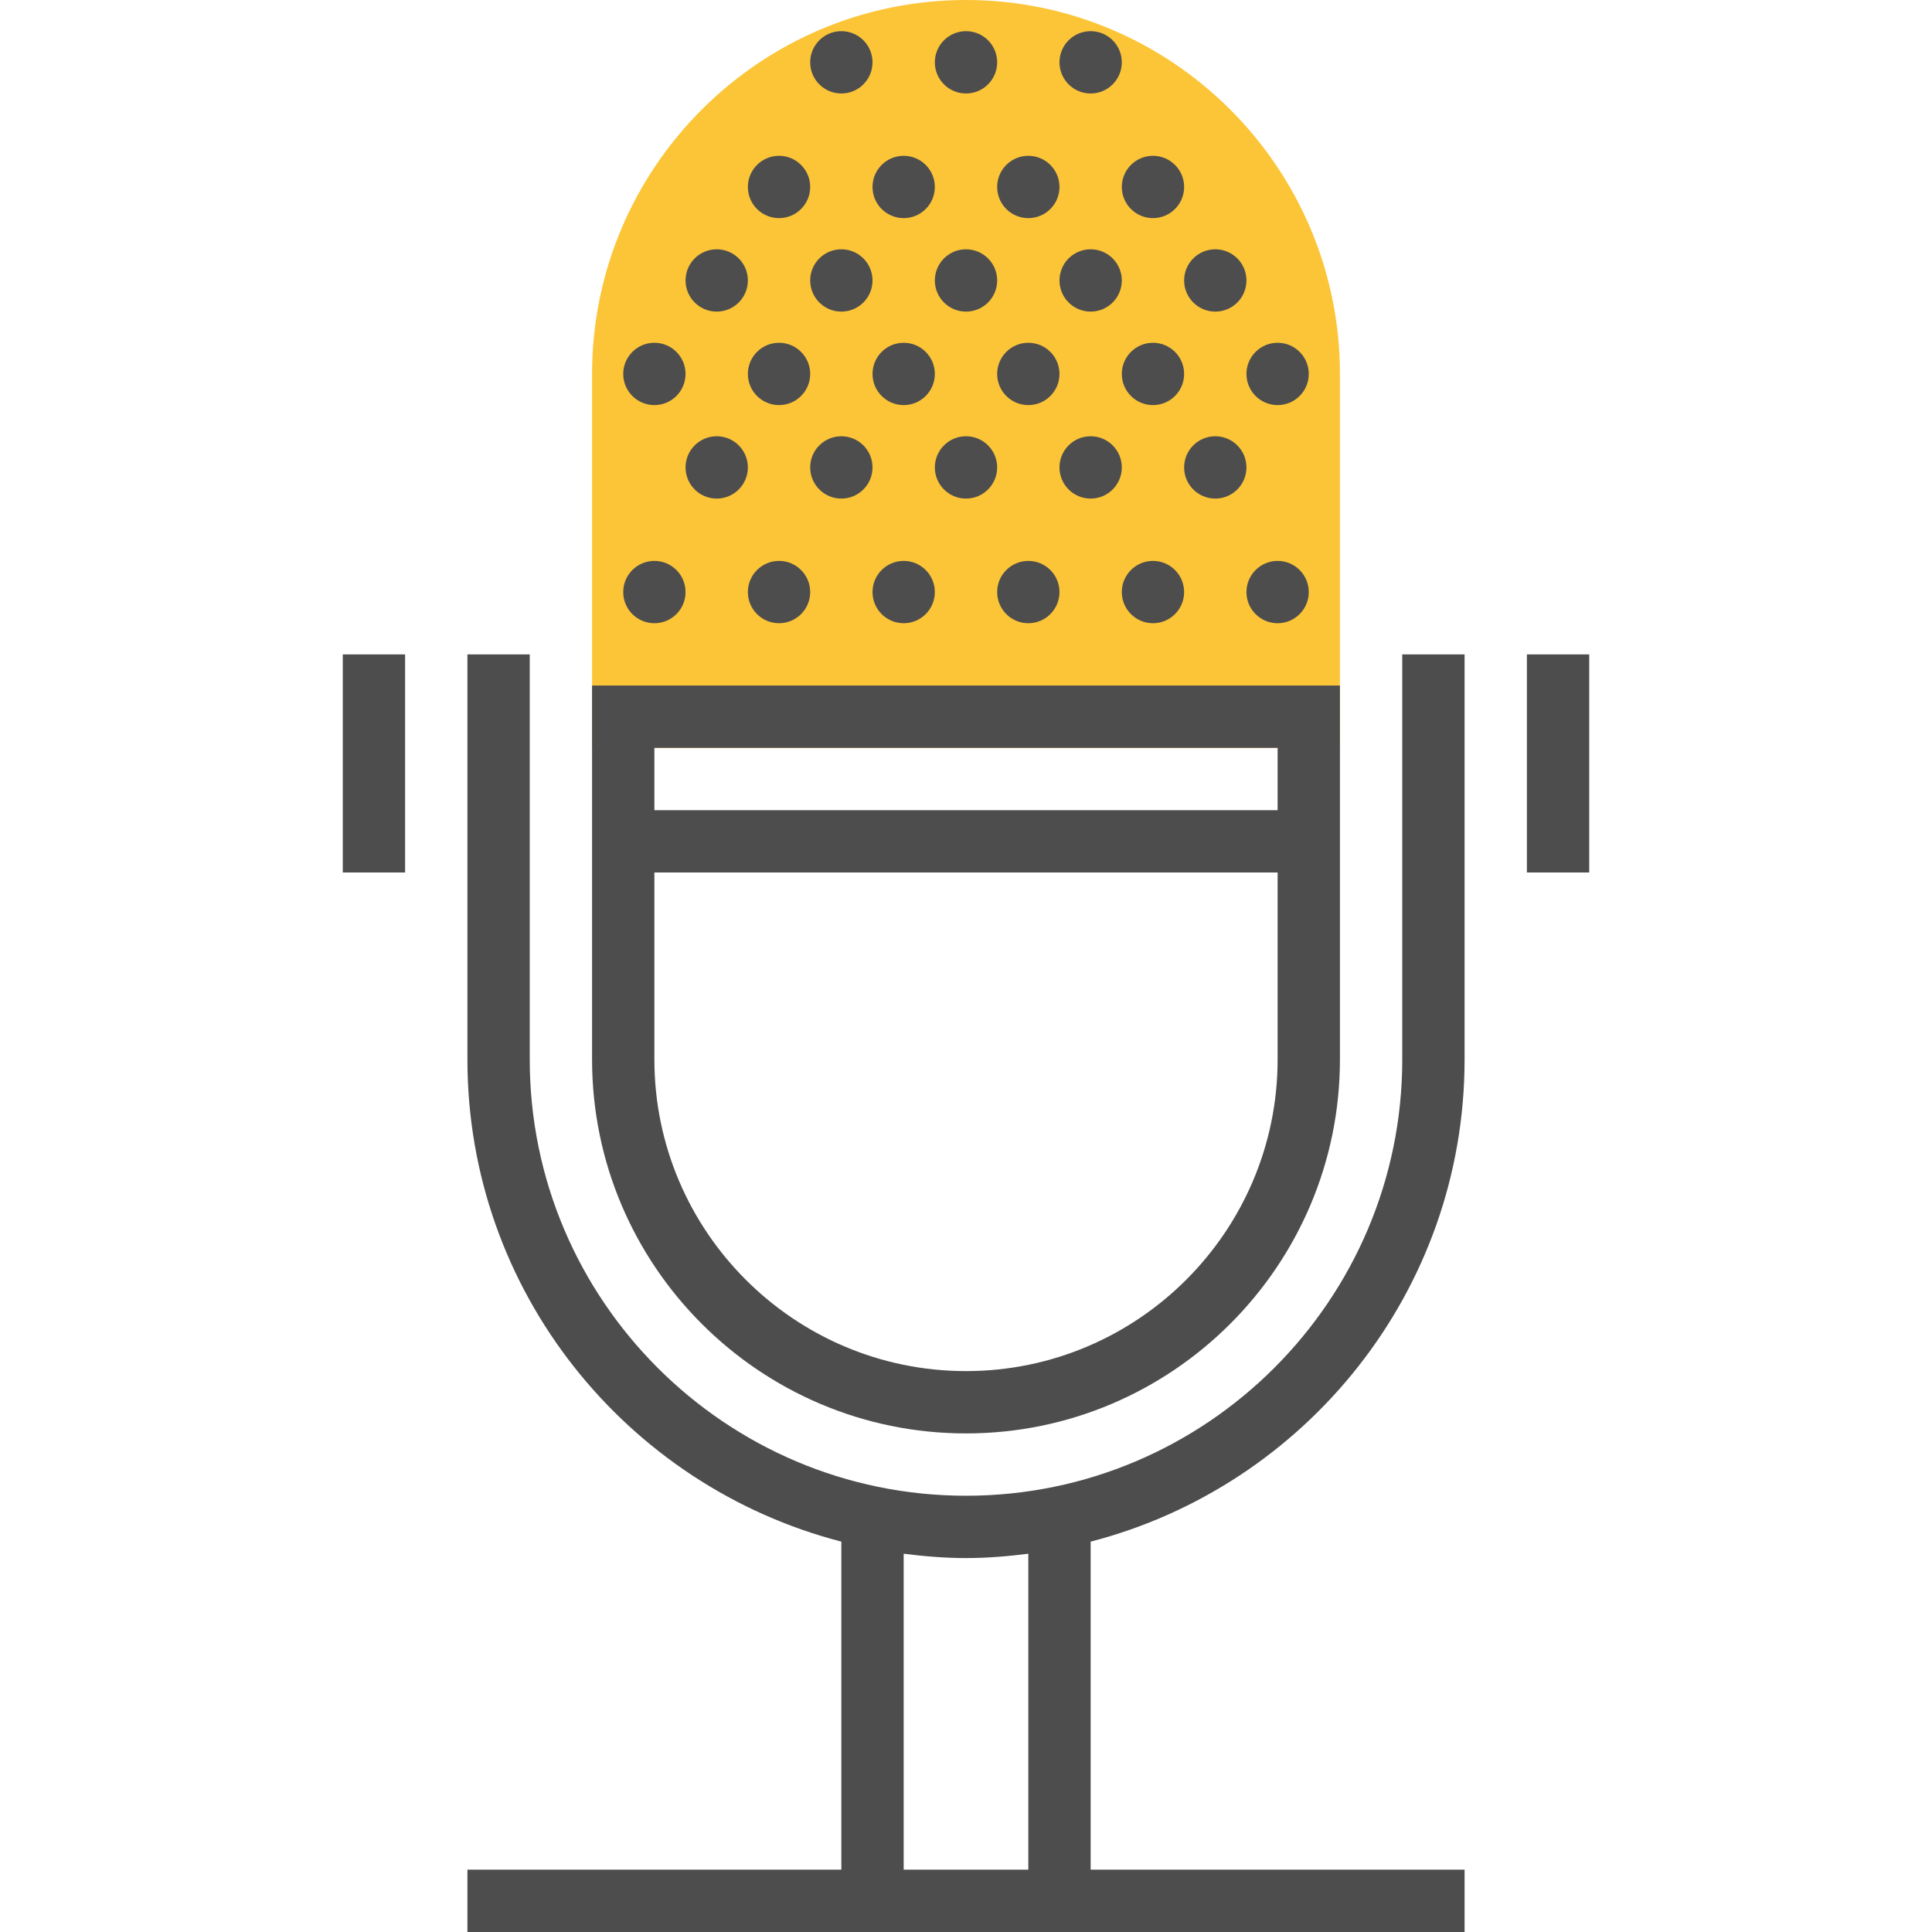 <svg xmlns="http://www.w3.org/2000/svg" version="1.1" xmlns:xlink="http://www.w3.org/1999/xlink" width="512" height="512" x="0" y="0" viewBox="0 0 496 496" style="enable-background:new 0 0 512 512" xml:space="preserve" class=""><g><path d="M344 192H152V96c0-52.936 43.064-96 96-96s96 43.064 96 96v96z" style="" fill="#fbc537" data-original="#f9ba48" opacity="1"></path><path d="M88 168h16v56H88zM360 272c0 61.76-50.24 112-112 112s-112-50.24-112-112V168h-16v104c0 59.512 40.888 109.52 96 123.784V480h-96v16h256v-16h-96v-84.216c55.112-14.264 96-64.272 96-123.784V168h-16v104zm-96 208h-32v-81.112c5.256.664 10.568 1.112 16 1.112s10.744-.448 16-1.112V480zM392 168h16v56h-16z" style="" fill="#4e4d4e" data-original="#333333" class="" opacity="1"></path><circle cx="200" cy="152" r="8" style="" fill="#4e4d4e" data-original="#333333" class="" opacity="1"></circle><circle cx="232" cy="152" r="8" style="" fill="#4e4d4e" data-original="#333333" class="" opacity="1"></circle><circle cx="264" cy="152" r="8" style="" fill="#4e4d4e" data-original="#333333" class="" opacity="1"></circle><circle cx="184" cy="120" r="8" style="" fill="#4e4d4e" data-original="#333333" class="" opacity="1"></circle><circle cx="296" cy="152" r="8" style="" fill="#4e4d4e" data-original="#333333" class="" opacity="1"></circle><circle cx="216" cy="120" r="8" style="" fill="#4e4d4e" data-original="#333333" class="" opacity="1"></circle><circle cx="248" cy="120" r="8" style="" fill="#4e4d4e" data-original="#333333" class="" opacity="1"></circle><circle cx="280" cy="120" r="8" style="" fill="#4e4d4e" data-original="#333333" class="" opacity="1"></circle><circle cx="168" cy="152" r="8" style="" fill="#4e4d4e" data-original="#333333" class="" opacity="1"></circle><circle cx="312" cy="120" r="8" style="" fill="#4e4d4e" data-original="#333333" class="" opacity="1"></circle><circle cx="200" cy="96" r="8" style="" fill="#4e4d4e" data-original="#333333" class="" opacity="1"></circle><circle cx="328" cy="152" r="8" style="" fill="#4e4d4e" data-original="#333333" class="" opacity="1"></circle><circle cx="232" cy="96" r="8" style="" fill="#4e4d4e" data-original="#333333" class="" opacity="1"></circle><circle cx="264" cy="96" r="8" style="" fill="#4e4d4e" data-original="#333333" class="" opacity="1"></circle><circle cx="168" cy="96" r="8" style="" fill="#4e4d4e" data-original="#333333" class="" opacity="1"></circle><circle cx="296" cy="96" r="8" style="" fill="#4e4d4e" data-original="#333333" class="" opacity="1"></circle><circle cx="184" cy="72" r="8" style="" fill="#4e4d4e" data-original="#333333" class="" opacity="1"></circle><circle cx="328" cy="96" r="8" style="" fill="#4e4d4e" data-original="#333333" class="" opacity="1"></circle><circle cx="216" cy="72" r="8" style="" fill="#4e4d4e" data-original="#333333" class="" opacity="1"></circle><circle cx="248" cy="72" r="8" style="" fill="#4e4d4e" data-original="#333333" class="" opacity="1"></circle><circle cx="280" cy="72" r="8" style="" fill="#4e4d4e" data-original="#333333" class="" opacity="1"></circle><circle cx="200" cy="48" r="8" style="" fill="#4e4d4e" data-original="#333333" class="" opacity="1"></circle><circle cx="312" cy="72" r="8" style="" fill="#4e4d4e" data-original="#333333" class="" opacity="1"></circle><circle cx="232" cy="48" r="8" style="" fill="#4e4d4e" data-original="#333333" class="" opacity="1"></circle><circle cx="264" cy="48" r="8" style="" fill="#4e4d4e" data-original="#333333" class="" opacity="1"></circle><circle cx="216" cy="16" r="8" style="" fill="#4e4d4e" data-original="#333333" class="" opacity="1"></circle><circle cx="296" cy="48" r="8" style="" fill="#4e4d4e" data-original="#333333" class="" opacity="1"></circle><circle cx="248" cy="16" r="8" style="" fill="#4e4d4e" data-original="#333333" class="" opacity="1"></circle><circle cx="280" cy="16" r="8" style="" fill="#4e4d4e" data-original="#333333" class="" opacity="1"></circle><path d="M248 368c52.936 0 96-43.064 96-96v-96H152v96c0 52.936 43.064 96 96 96zm80-176v16H168v-16h160zm-160 32h160v48c0 44.112-35.888 80-80 80s-80-35.888-80-80v-48z" style="" fill="#4e4d4e" data-original="#333333" class="" opacity="1"></path></g></svg>